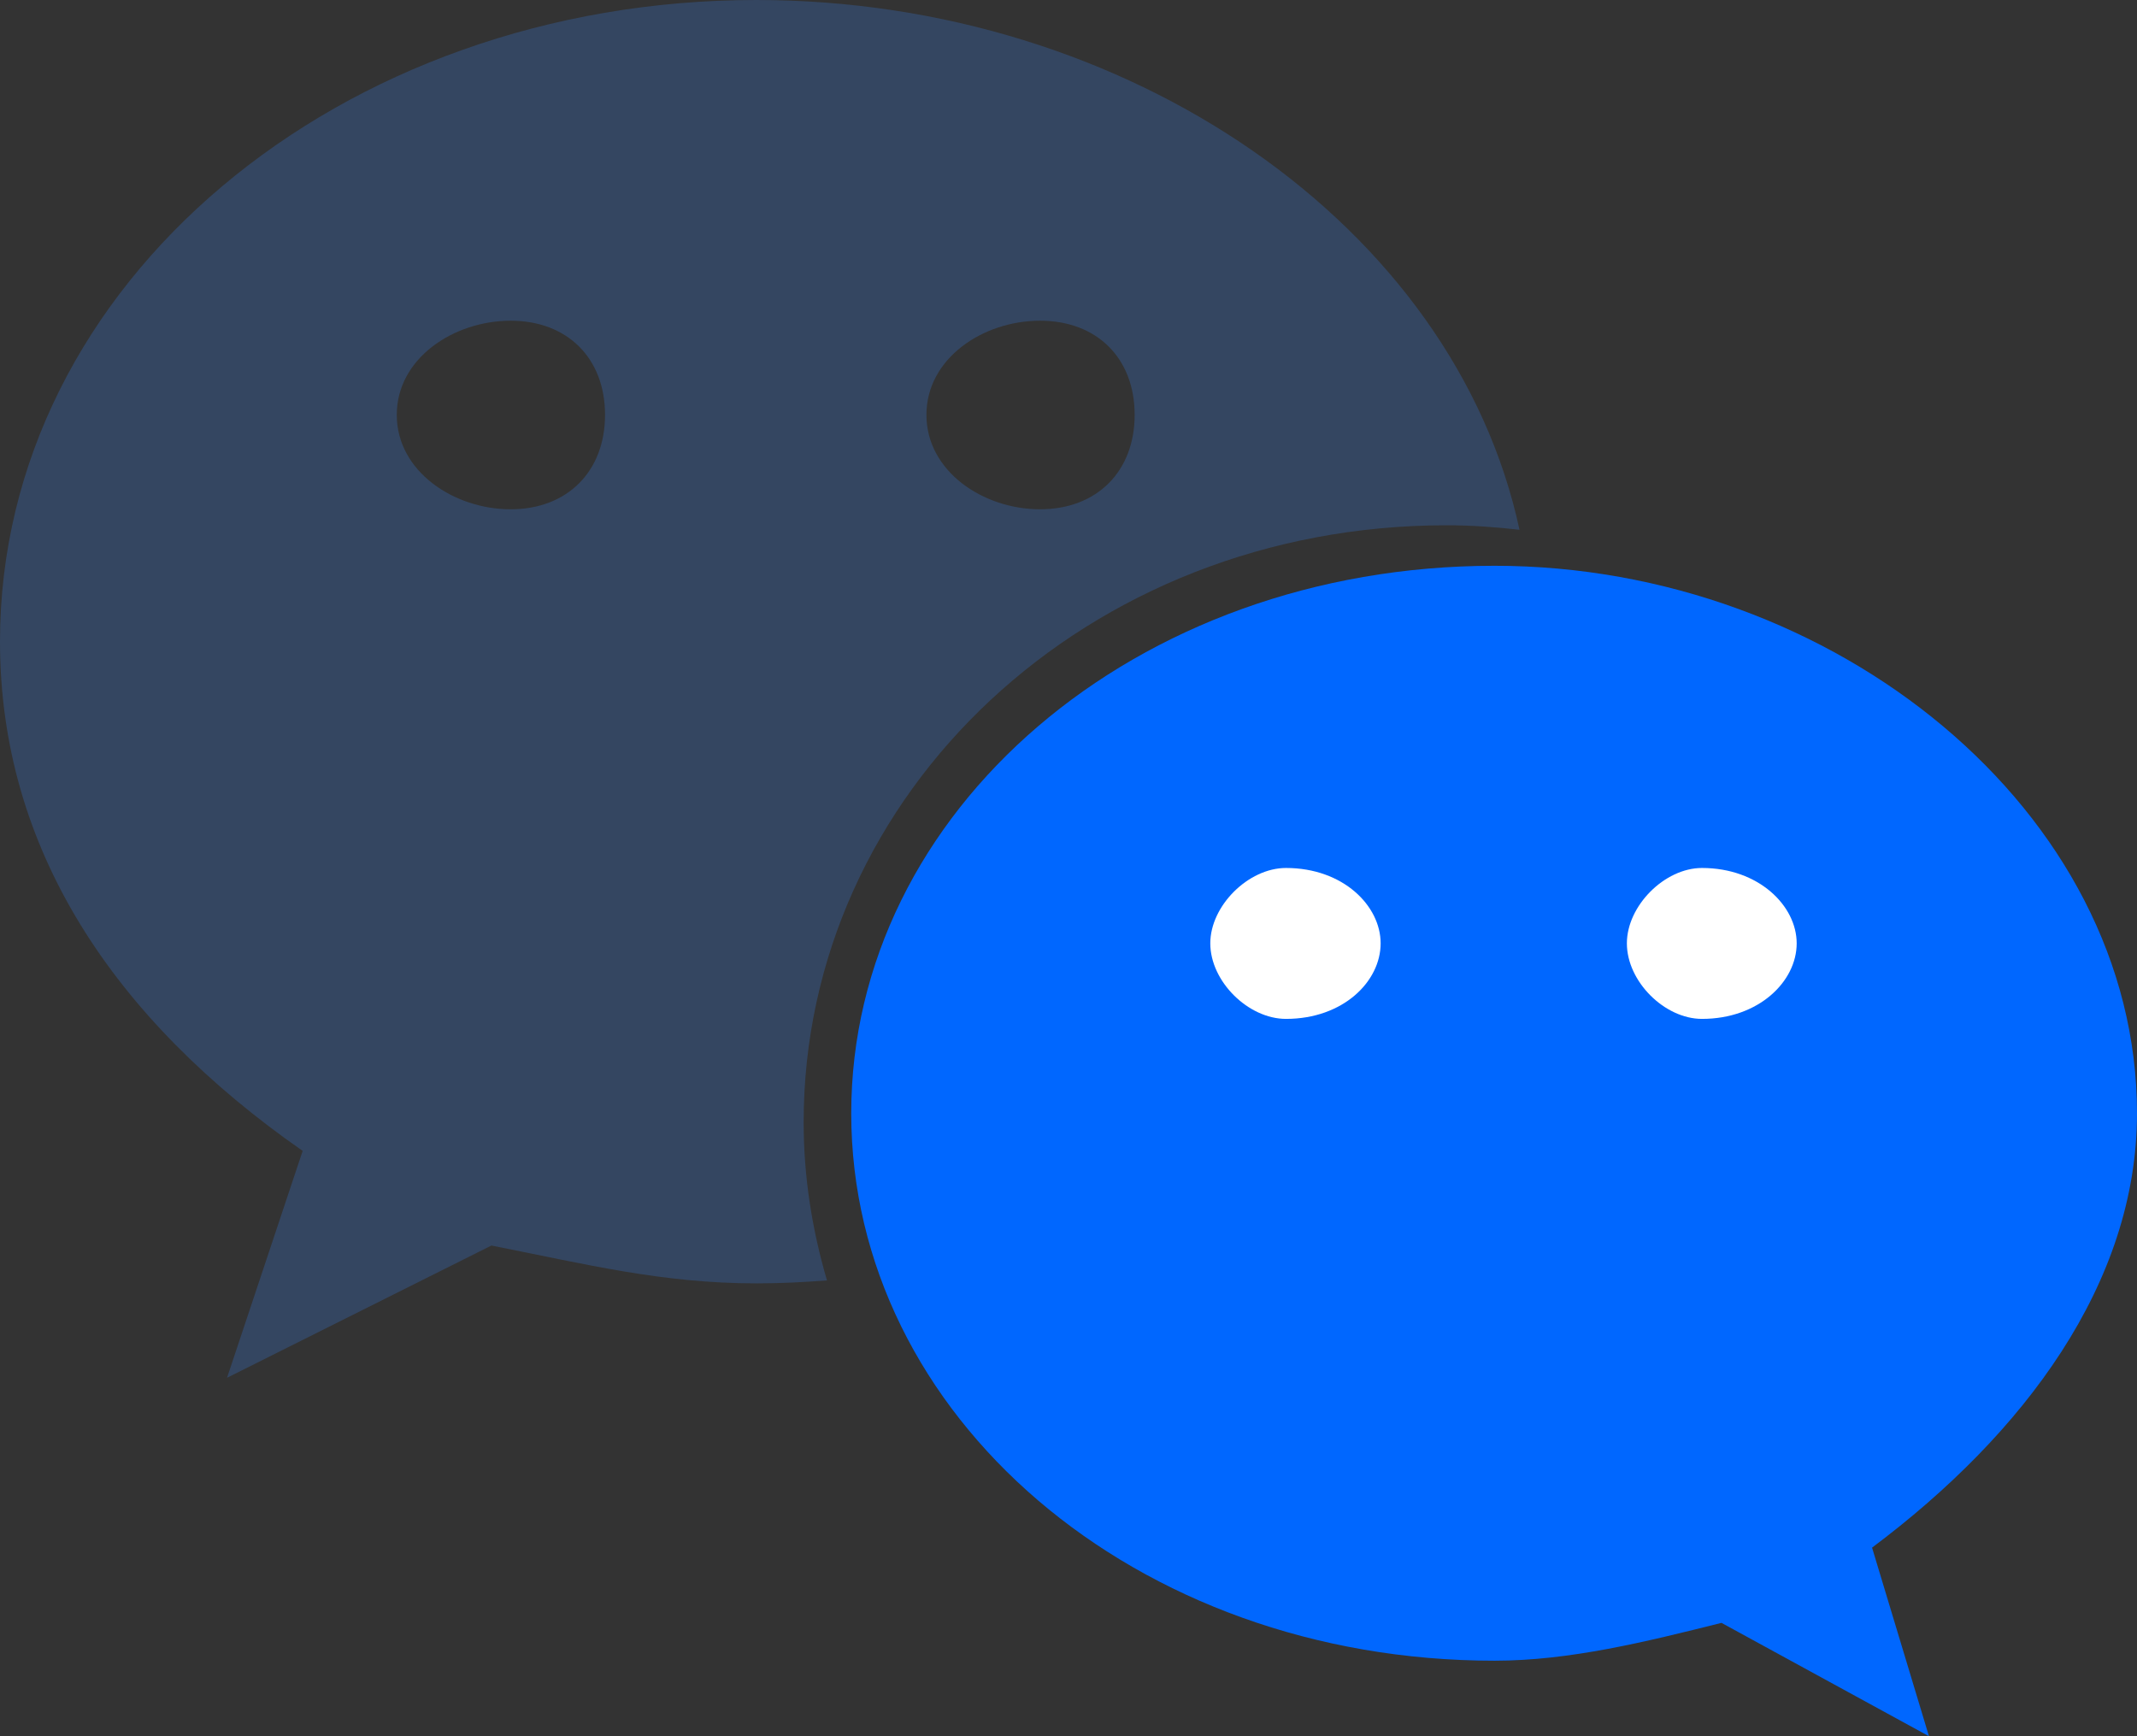 <?xml version="1.0" encoding="UTF-8"?>
<svg width="48px" height="39px" viewBox="0 0 48 39" version="1.1" xmlns="http://www.w3.org/2000/svg" xmlns:xlink="http://www.w3.org/1999/xlink">
    <rect x="0" y="0" width="48" height="39" fill="#333333" stroke="none"/>
    <!-- Generator: Sketch 62 (91390) - https://sketch.com -->
    <title>编组 4</title>
    <desc>Created with Sketch.</desc>
    <g id="页面-1" stroke="none" stroke-width="1" fill="none" fill-rule="evenodd">
        <g id="获取支持" transform="translate(-1367, -754)">
            <g id="编组-4" transform="translate(1367, 754)">
                <path d="M48,25.008 C48,18.231 41.203,12.709 33.569,12.709 C25.486,12.709 19.12,18.231 19.12,25.008 C19.12,31.793 25.486,37.304 33.569,37.304 C35.261,37.304 36.968,36.879 38.667,36.454 L43.327,39 L42.049,34.764 C45.459,32.212 48,28.828 48,25.008 Z" id="路径" fill="#0067FF"></path>
                <g id="微信" fill="#344661" fill-rule="nonzero">
                    <path d="M32.494,11.799 C33.045,11.799 33.59,11.839 34.13,11.9 C32.66,5.071 25.342,0 16.989,0 C7.65,0 0,6.349 0,14.411 C0,19.065 2.545,22.887 6.798,25.852 L5.099,30.949 L11.038,27.978 C13.163,28.397 14.868,28.828 16.989,28.828 C17.522,28.828 18.051,28.802 18.575,28.761 C18.243,27.628 18.051,26.442 18.051,25.21 C18.051,17.807 24.424,11.799 32.494,11.799 Z M23.36,7.204 C24.639,7.204 25.486,8.045 25.486,9.319 C25.486,10.589 24.639,11.44 23.36,11.44 C22.086,11.44 20.809,10.589 20.809,9.319 C20.809,8.045 22.086,7.204 23.36,7.204 Z M11.47,11.44 C10.196,11.44 8.912,10.589 8.912,9.319 C8.912,8.045 10.196,7.204 11.47,7.204 C12.743,7.204 13.59,8.045 13.59,9.319 C13.59,10.589 12.743,11.44 11.47,11.44 Z" id="形状"></path>
                </g>
                <path d="M28.885,22.887 C28.039,22.887 27.185,22.047 27.185,21.19 C27.185,20.347 28.039,19.497 28.885,19.497 C30.17,19.497 31.011,20.347 31.011,21.19 C31.011,22.047 30.169,22.887 28.885,22.887 Z" id="路径" fill="#FFFFFF"></path>
                <path d="M38.229,22.887 C37.389,22.887 36.542,22.047 36.542,21.19 C36.542,20.347 37.389,19.497 38.229,19.497 C39.503,19.497 40.356,20.347 40.356,21.19 C40.356,22.047 39.503,22.887 38.229,22.887 Z" id="路径" fill="#FFFFFF"></path>
            </g>
        </g>
    </g>
</svg>